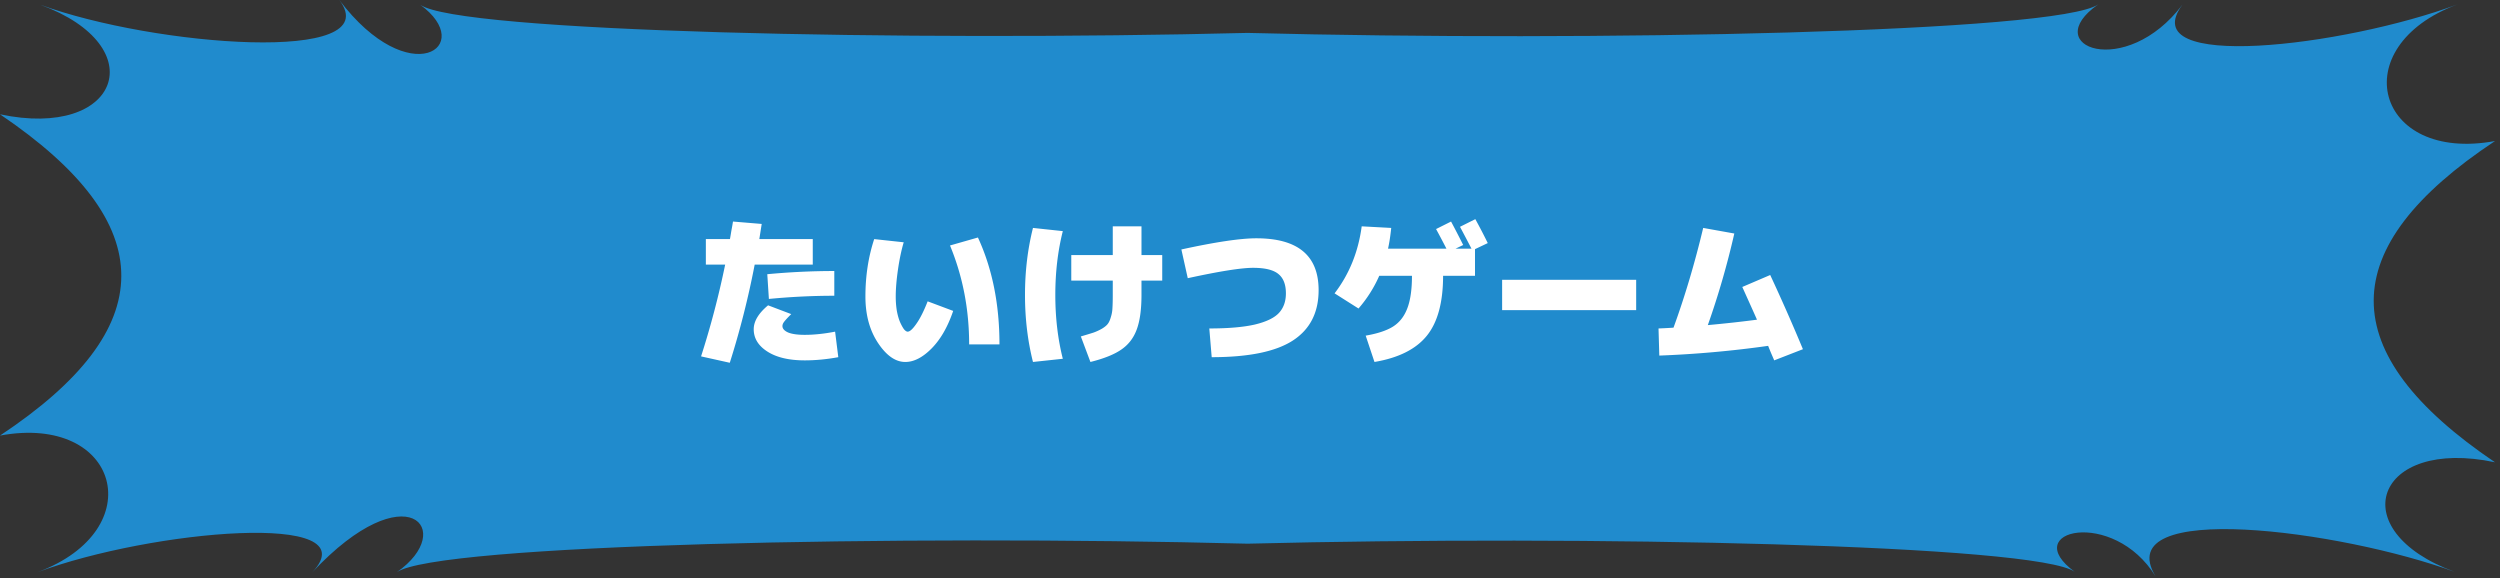 <svg width="376" height="87" fill="none" xmlns="http://www.w3.org/2000/svg"><rect width="100%" height="100%" fill="#333333" stroke="none"/><path d="M375.25 69.53c-24.4-16.5-24.25-32.24 0-48.32-17.97 3.33-22.78-14.18-5.64-20.55-17.14 6.37-48.97 10.18-41.34 0-8.56 11.41-21.83 6.37-12.7 0-6.03 4.21-75.92 5.64-127.95 4.29-51 1.29-118.77-.13-124.42-4.24 8.61 6.27-1.59 13.26-12.17-.71C58.4 9.73 23.14 6.98 6.06.71 23.14 6.98 17.97 21.01 0 17.19c24.4 16.5 24.25 32.24 0 48.32 17.97-3.33 22.78 14.18 5.64 20.55 17.14-6.37 50.04-9.29 41.34 0 14.2-15.15 21.83-6.37 12.7 0 6.03-4.21 75.92-5.64 127.95-4.29 51-1.29 118.77.13 124.42 4.24-8.61-6.27 5.79-9.7 12.17.71-7.12-11.62 27.89-6.98 44.97-.71-17.07-6.27-11.9-20.31 6.07-16.48h-.01ZM364 67.13c-.34-.07-.65-.14-.91-.19.26.06.57.12.91.19ZM11.26 19.58c.34.07.65.14.91.19-.26-.06-.57-.12-.91-.19Z" fill="#208BCD"/><path d="M125.48 44.48c-3.232 0-6.512.16-9.84.48l-.24-3.72c3.392-.32 6.752-.48 10.08-.48v3.72Zm-9.96 1.44 3.48 1.32c-.56.56-.92.952-1.08 1.176-.16.208-.24.416-.24.624 0 .384.28.704.84.96.576.24 1.416.36 2.52.36 1.392 0 2.912-.16 4.56-.48l.48 3.84c-1.744.32-3.424.48-5.04.48-2.368 0-4.24-.44-5.616-1.32-1.376-.88-2.064-2-2.064-3.36 0-1.2.72-2.4 2.16-3.6Zm-9.36-6.12v-3.84h3.624c.048-.256.12-.68.216-1.272.112-.592.192-1.048.24-1.368l4.32.36c-.16 1.024-.28 1.784-.36 2.28h8.04v3.84h-8.736a130.188 130.188 0 0 1-3.744 14.76l-4.32-.96a131.525 131.525 0 0 0 3.624-13.8h-2.904Zm36.72-2.88 4.2-1.2c2.16 4.672 3.24 10.032 3.24 16.08h-4.56c0-5.28-.96-10.24-2.88-14.88Zm-6.36 12.96c.32 0 .752-.392 1.296-1.176.56-.784 1.128-1.912 1.704-3.384l3.84 1.44c-.816 2.4-1.896 4.28-3.24 5.64-1.344 1.36-2.664 2.04-3.96 2.04-1.472 0-2.84-.952-4.104-2.856-1.264-1.904-1.896-4.232-1.896-6.984 0-3.088.44-5.968 1.32-8.64l4.44.48c-.352 1.184-.64 2.552-.864 4.104-.224 1.552-.336 2.904-.336 4.056 0 .752.056 1.472.168 2.16.128.672.288 1.232.48 1.68.192.432.384.784.576 1.056.208.256.4.384.576.384Zm38.28-11.52v3.84h-3.12v2.16c0 2.192-.24 3.928-.72 5.208-.464 1.264-1.232 2.264-2.304 3-1.056.736-2.608 1.36-4.656 1.872l-1.44-3.84c.816-.24 1.448-.432 1.896-.576.448-.16.88-.36 1.296-.6.416-.256.704-.496.864-.72.176-.224.328-.56.456-1.008.144-.448.224-.904.24-1.368.032-.48.048-1.136.048-1.968V42.2h-6.24v-3.84h6.24v-4.32h4.32v4.32h3.12Zm-14.952-3.6c-.752 2.976-1.128 6.176-1.128 9.6 0 3.424.376 6.624 1.128 9.6l-4.488.48c-.8-3.184-1.2-6.544-1.2-10.08 0-3.536.4-6.896 1.2-10.08l4.488.48Zm18.792 7.08-.96-4.32c5.12-1.12 8.88-1.68 11.28-1.68 6.24 0 9.36 2.6 9.36 7.8 0 3.376-1.296 5.904-3.888 7.584-2.576 1.664-6.64 2.496-12.192 2.496l-.36-4.32c2.88 0 5.176-.2 6.888-.6 1.712-.416 2.912-1 3.6-1.752.688-.752 1.032-1.728 1.032-2.928 0-1.344-.384-2.32-1.152-2.928-.752-.608-2.008-.912-3.768-.912-1.792 0-5.072.52-9.84 1.56Zm28.08 12.6-1.32-3.96c1.76-.304 3.12-.752 4.08-1.344.976-.608 1.696-1.512 2.16-2.712.48-1.216.72-2.864.72-4.944h-4.92a19.35 19.35 0 0 1-3.12 4.92l-3.6-2.28c2.208-2.88 3.568-6.24 4.08-10.08l4.44.24c-.128 1.232-.288 2.272-.48 3.12h8.784a131.85 131.85 0 0 0-1.56-2.952l2.256-1.128a155.268 155.268 0 0 1 1.824 3.528l-1.152.552h2.4a311.517 311.517 0 0 0-1.728-3.288l2.304-1.152a82.967 82.967 0 0 1 1.872 3.6l-1.92.912v4.008h-4.8c0 4.016-.824 7.032-2.472 9.048-1.632 2-4.248 3.304-7.848 3.912Zm19.2-7.8v-4.56h20.16v4.56h-20.16Zm36.12-3.48 4.2-1.8a290.043 290.043 0 0 1 4.92 11.16l-4.32 1.68c-.064-.16-.208-.496-.432-1.008a51.367 51.367 0 0 1-.48-1.176 159.861 159.861 0 0 1-16.368 1.464l-.12-4.08a68.92 68.92 0 0 0 2.256-.12c1.712-4.704 3.2-9.704 4.464-15l4.68.84a123.064 123.064 0 0 1-3.984 13.776c2.624-.24 5.088-.512 7.392-.816-.192-.448-.928-2.088-2.208-4.92Z" fill="#fff"/></svg>